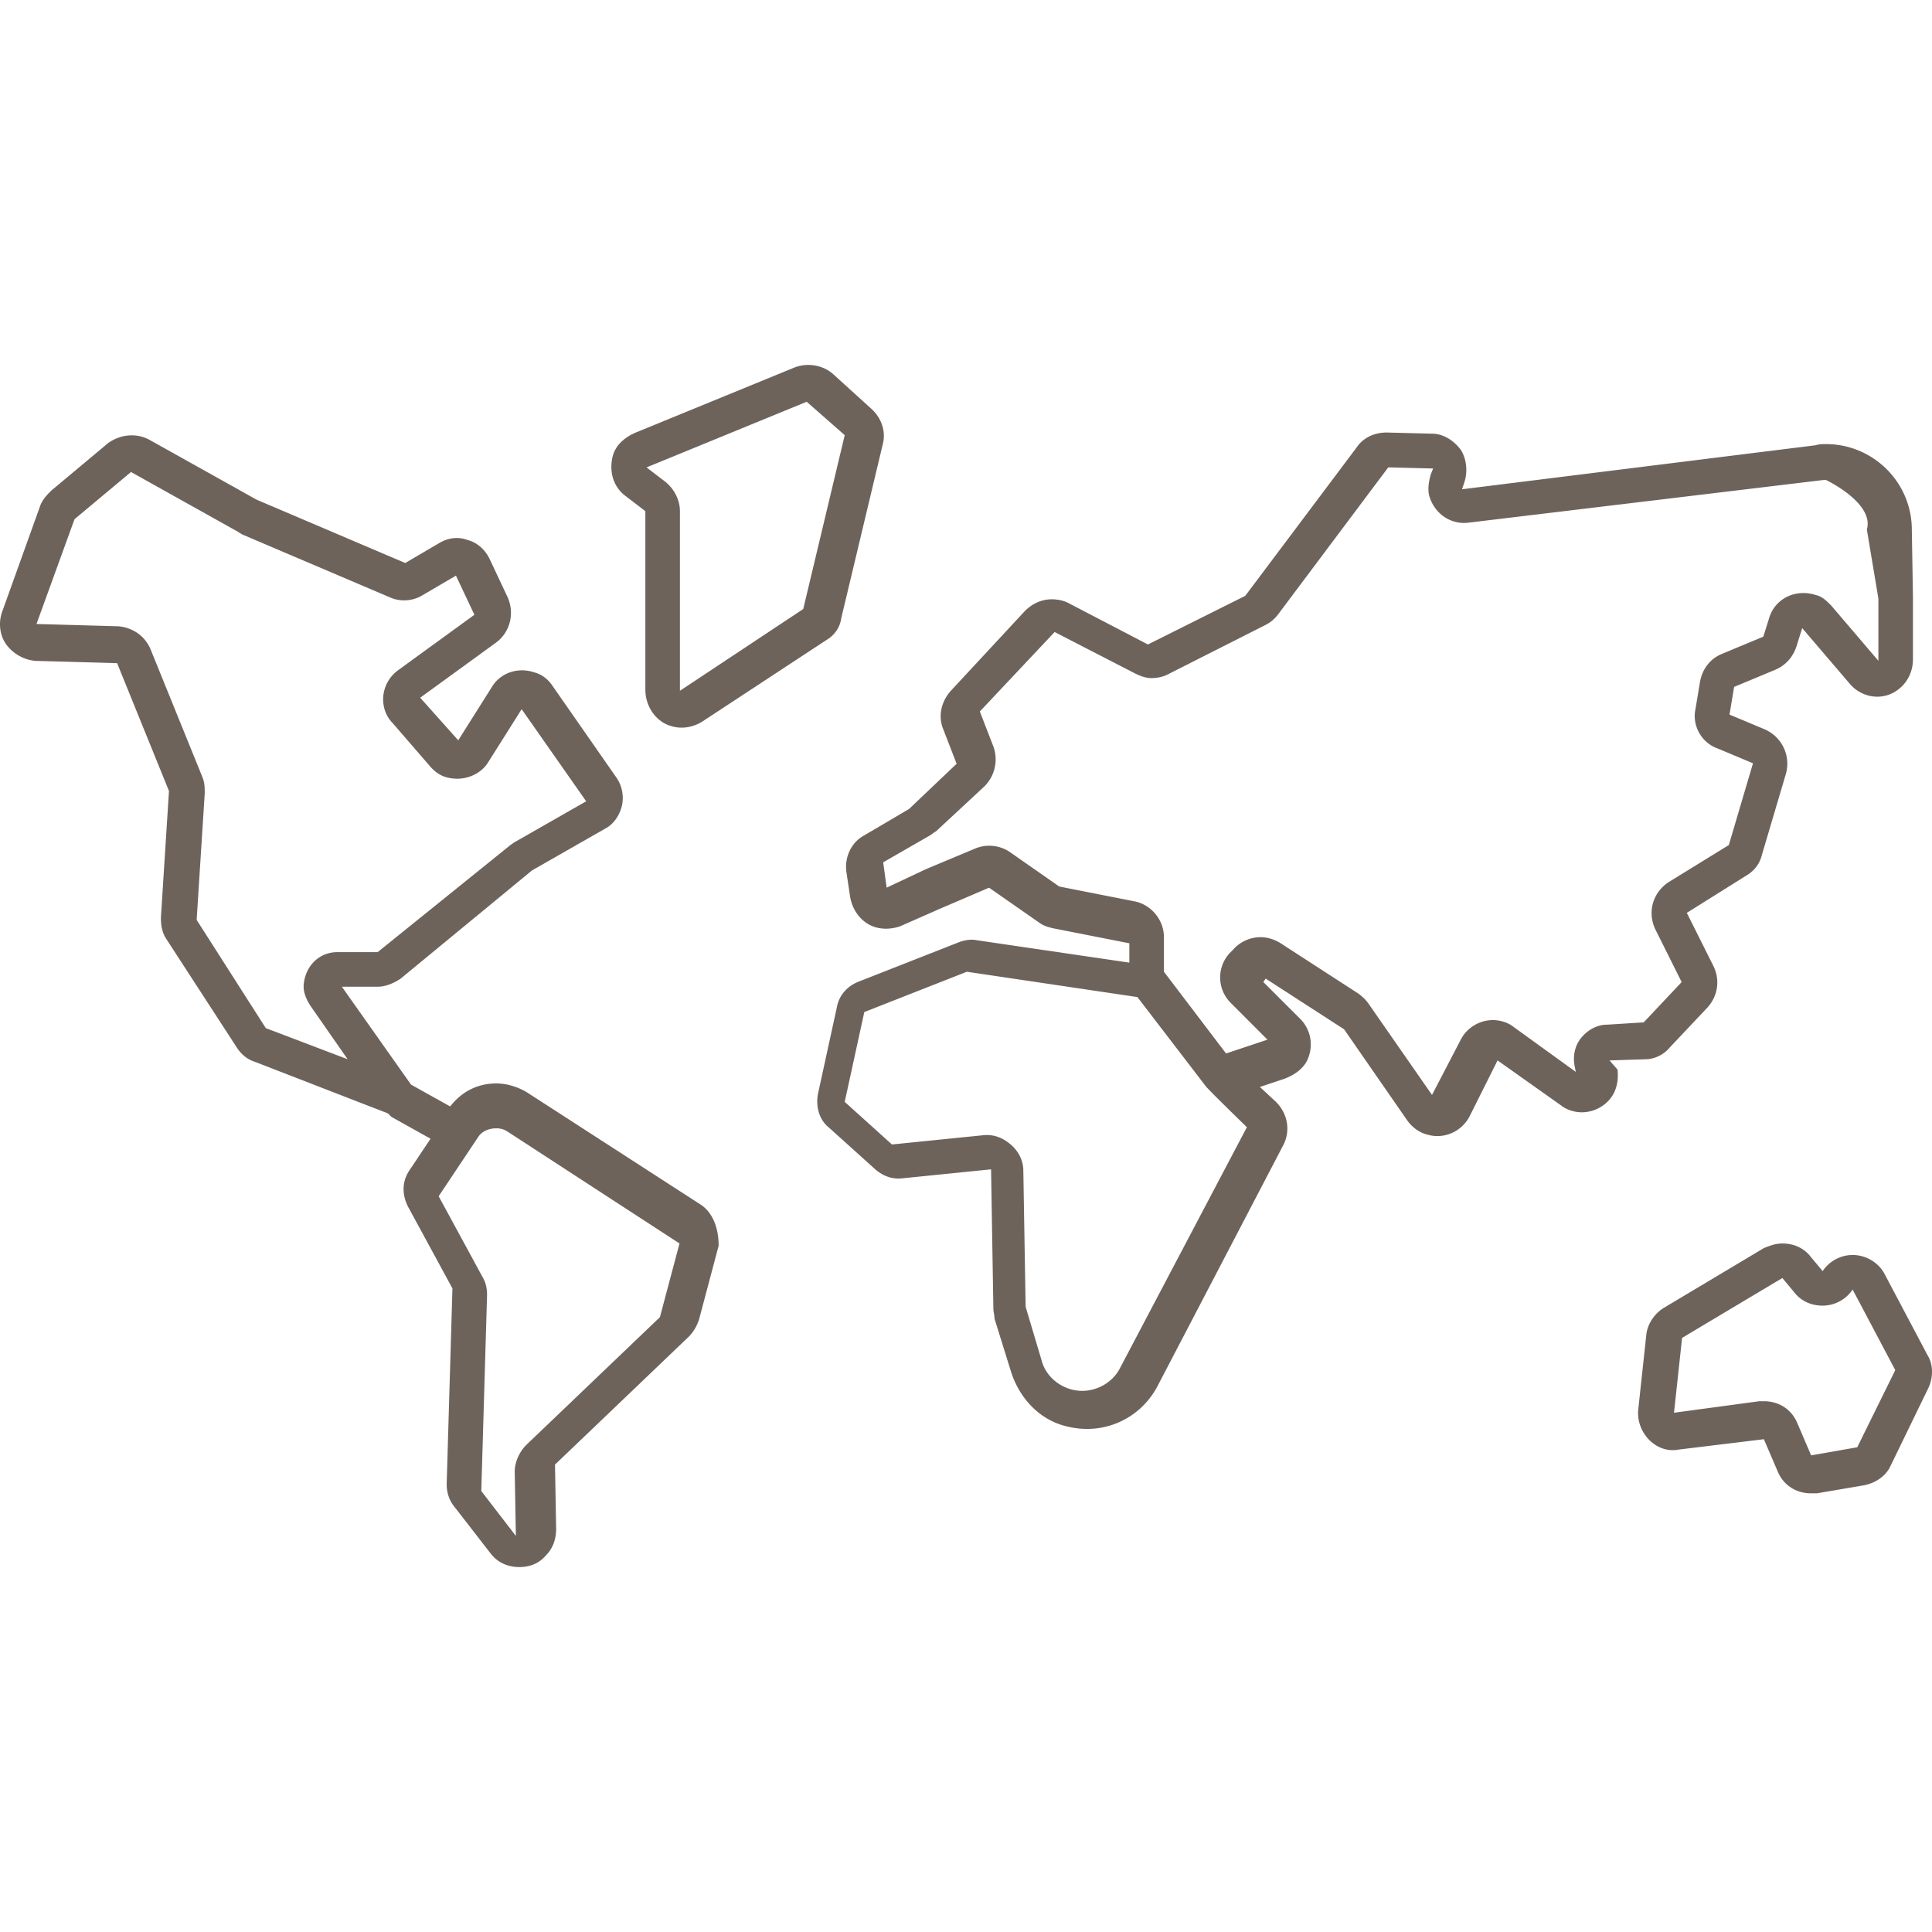 <svg preserveAspectRatio="xMidYMid meet" data-bbox="9.997 44.001 180.003 112.003" viewBox="9.997 44.001 180.003 112.003" height="200" width="200" xmlns="http://www.w3.org/2000/svg" data-type="color" role="presentation" aria-hidden="true" aria-label=""><defs><style>#comp-mezle42k3 svg [data-color="1"] {fill: #F0F0F0;}</style></defs>
    <g>
        <path d="M159.954 108.8l3.332-.107c.86 0 1.72-.43 2.257-1.074l3.547-3.759c.967-1.074 1.183-2.578.538-3.867l-2.472-4.941 5.482-3.437c.752-.43 1.29-1.074 1.505-1.933l2.257-7.626c.43-1.611-.323-3.33-1.935-4.082l-3.332-1.396.43-2.578 3.87-1.611c.967-.43 1.612-1.182 1.935-2.148l.538-1.719 4.407 5.156c.967 1.182 2.687 1.611 4.085.859 1.182-.644 1.827-1.826 1.827-3.115v-5.8l-.108-6.475c-.108-4.317-3.672-7.77-7.992-7.77-.324 0-.648 0-.972.108l-32.94 4.101.216-.647c.324-.971.216-2.158-.324-3.022-.648-.863-1.62-1.511-2.7-1.511l-4.212-.108c-1.08 0-2.16.432-2.808 1.403l-10.368 13.813-9.072 4.532-7.452-3.885c-.432-.216-.972-.324-1.512-.324-.972 0-1.836.432-2.484 1.079l-6.912 7.446c-.864.971-1.188 2.266-.756 3.453l1.296 3.345-4.428 4.209-4.212 2.482c-1.188.647-1.836 2.05-1.62 3.453l.324 2.158c.216 1.511 1.296 2.806 2.808 3.022.648.108 1.404 0 1.944-.216l3.672-1.619 4.536-1.942 4.644 3.237c.432.324.864.432 1.296.54l7.128 1.403v1.802l-14.246-2.093c-.524-.105-1.152 0-1.676.209l-9.322 3.663c-1.047.419-1.781 1.256-1.99 2.303l-1.781 8.164c-.209 1.151.105 2.407 1.047 3.14l4.295 3.873c.733.628 1.571.942 2.514.837l8.275-.837.215 12.948c0 .322.107.644.107.967l1.505 4.834c.752 2.471 2.58 4.511 5.052 5.156 3.547.967 6.987-.645 8.6-3.652l11.717-22.45c.752-1.396.43-3.008-.645-4.082l-1.505-1.396 2.257-.752c.86-.322 1.72-.859 2.15-1.719.645-1.396.322-2.9-.645-3.867l-3.44-3.437.215-.322 7.31 4.726 5.805 8.378c.43.644 1.075 1.182 1.827 1.396 1.612.537 3.332-.215 4.085-1.719l2.58-5.156 5.912 4.189c.538.43 1.29.644 1.935.644.967 0 1.935-.43 2.58-1.182s.86-1.719.753-2.793l-.749-.859zm-45.595 28.641c-.644 1.287-2.04 2.146-3.543 2.146-1.718 0-3.328-1.18-3.758-2.789l-1.503-5.042-.215-12.659c0-.966-.429-1.824-1.181-2.467-.752-.644-1.61-.966-2.577-.858l-8.482.858-4.402-3.969 1.825-8.368 9.555-3.755 15.89 2.36 6.335 8.261c.107.215 3.865 3.862 3.865 3.862l-11.809 22.42zm43.026-30.83c-.648.736-.871 1.759-.679 2.72l.108.538-5.788-4.184c-.536-.429-1.286-.644-1.929-.644-1.286 0-2.465.751-3.001 1.824l-2.68 5.149-5.896-8.475c-.214-.322-.536-.644-.965-.966l-7.289-4.72c-.536-.322-1.179-.536-1.822-.536-.965 0-1.929.429-2.573 1.18l-.322.322a3.342 3.342 0 0 0 .107 4.613l3.43 3.433-3.859 1.287-5.788-7.617v-3.218c0-1.609-1.179-3.004-2.68-3.326l-7.075-1.395-4.609-3.218a3.431 3.431 0 0 0-3.216-.322l-4.609 1.931-3.645 1.716-.322-2.36 4.288-2.467c.214-.107.429-.322.643-.429l4.502-4.184a3.542 3.542 0 0 0 .858-3.648l-1.286-3.326 6.967-7.402 7.503 3.862c.429.215.965.429 1.501.429s1.072-.107 1.501-.322l9.111-4.613a3.34 3.34 0 0 0 1.179-.966l10.29-13.732 4.18.107-.214.536c-.214.751-.322 1.502-.107 2.146.536 1.609 2.037 2.575 3.645 2.36l33.015-3.969h.275s4.509 2.146 3.797 4.613l1.074 6.437v5.793l-4.395-5.149c-.429-.429-.858-.858-1.393-.966-1.929-.644-3.859.322-4.395 2.146l-.536 1.716-3.859 1.609c-1.072.429-1.822 1.395-2.037 2.575l-.429 2.575c-.322 1.502.536 3.111 2.037 3.648l3.323 1.395-2.251 7.617-5.574 3.433c-1.501.966-2.037 2.789-1.286 4.398l2.465 4.935-3.537 3.755-3.43.215c-.842.001-1.684.415-2.323 1.141z" fill="#6D635B" data-color="1"></path>
        <path d="M189.583 136.261l-3.973-7.51c-.537-1.073-1.718-1.824-3.006-1.824a3.372 3.372 0 0 0-2.791 1.502l-1.074-1.287c-.644-.858-1.61-1.287-2.684-1.287-.644 0-1.181.215-1.718.429l-9.341 5.579c-.859.536-1.503 1.502-1.61 2.467l-.752 6.973c-.107.966.215 1.931.859 2.682.752.858 1.825 1.287 2.899 1.073l7.945-.966 1.288 3.004c.537 1.287 1.718 2.038 3.114 2.038h.537l4.402-.751c1.074-.215 2.04-.858 2.469-1.824l3.543-7.295c.43-.965.43-2.145-.107-3.003zm-6.549 8.582l-4.295.751-1.288-3.004c-.537-1.287-1.718-2.038-3.114-2.038h-.429l-7.945 1.073.752-6.973 9.341-5.579 1.074 1.287c.644.858 1.61 1.287 2.684 1.287a3.372 3.372 0 0 0 2.791-1.502l3.973 7.51-3.544 7.188z" fill="#6D635B" data-color="1"></path>
        <path d="M75.239 122.207l-16.105-10.406c-.859-.536-1.933-.858-2.899-.858-1.718 0-3.221.751-4.295 2.146l-3.65-2.038-6.442-9.119h3.328c.752 0 1.503-.322 2.147-.751l12.24-10.084 6.764-3.862c.859-.429 1.396-1.287 1.61-2.146.215-.966 0-1.931-.537-2.682l-5.905-8.475c-.429-.644-.966-1.073-1.718-1.287-1.61-.536-3.221.107-3.973 1.395l-3.114 4.935-3.543-3.969 7.086-5.149c1.288-.966 1.718-2.682 1.074-4.184l-1.718-3.648c-.429-.858-1.181-1.502-2.04-1.716-.859-.322-1.825-.215-2.684.322l-3.114 1.824-13.85-5.9-9.985-5.579c-1.181-.644-2.684-.536-3.865.322l-5.261 4.398c-.429.429-.859.858-1.074 1.502l-3.543 9.87c-.322.966-.215 2.146.429 3.004a3.806 3.806 0 0 0 2.684 1.502l7.623.215 4.831 11.908-.752 11.801c0 .751.107 1.395.537 2.038l6.549 10.084c.429.644.966 1.073 1.61 1.287l12.454 4.828.322.322 3.65 2.038-1.933 2.897c-.752 1.073-.752 2.36-.107 3.54l4.08 7.51-.537 18.238c0 .751.215 1.502.752 2.146l3.328 4.291c.644.858 1.61 1.287 2.684 1.287.966 0 1.825-.322 2.469-1.073.644-.644.966-1.502.966-2.467l-.107-6.008 12.454-11.908c.429-.429.752-.966.966-1.609l1.825-6.866c.007-1.613-.53-3.115-1.711-3.866zm-40.477-16.414L28.32 95.709l.752-11.801c0-.536 0-.966-.215-1.502l-4.831-11.908c-.537-1.287-1.718-2.038-3.006-2.146l-7.623-.215 3.543-9.762 5.261-4.398 9.985 5.579c.107.107.215.107.322.215l13.85 5.9c.966.429 2.147.322 3.006-.215l3.114-1.824 1.718 3.648-7.086 5.149a3.388 3.388 0 0 0-1.396 2.36c-.107.966.215 1.931.859 2.575l3.436 3.969c.537.644 1.181 1.073 2.04 1.18 1.396.215 2.791-.429 3.436-1.502l3.114-4.935 6.012 8.582-6.764 3.862c-.107.107-.322.215-.429.322l-12.24 9.87H41.42c-1.61 0-2.899 1.18-3.114 2.897-.107.751.215 1.502.644 2.146l3.436 4.935-7.624-2.897zm36.719 26.927l-12.454 11.908c-.644.644-1.074 1.609-1.074 2.467l.107 6.008-3.221-4.184.537-18.238c0-.644-.107-1.18-.429-1.716l-4.08-7.51 3.65-5.471c.322-.536.966-.858 1.718-.858.429 0 .752.107 1.074.322l15.997 10.406-1.825 6.866z" fill="#6D635B" data-color="1"></path>
        <path d="M68.299 56.23l1.825 1.395v16.628c0 1.287.644 2.467 1.718 3.111 1.181.644 2.469.536 3.543-.107L86.98 69.64c.752-.429 1.288-1.18 1.396-2.038l3.865-16.199c.322-1.18-.107-2.467-1.074-3.326l-3.543-3.218c-.966-.858-2.362-1.073-3.543-.644L69.158 50.33c-.966.429-1.718 1.073-2.04 2.038-.429 1.502 0 3.004 1.181 3.862zm16.857-8.797l3.543 3.111-3.865 16.199-11.489 7.617V57.625c0-1.073-.537-2.038-1.288-2.682l-1.825-1.395 14.924-6.115z" fill="#6D635B" data-color="1"></path>
    </g>
</svg>